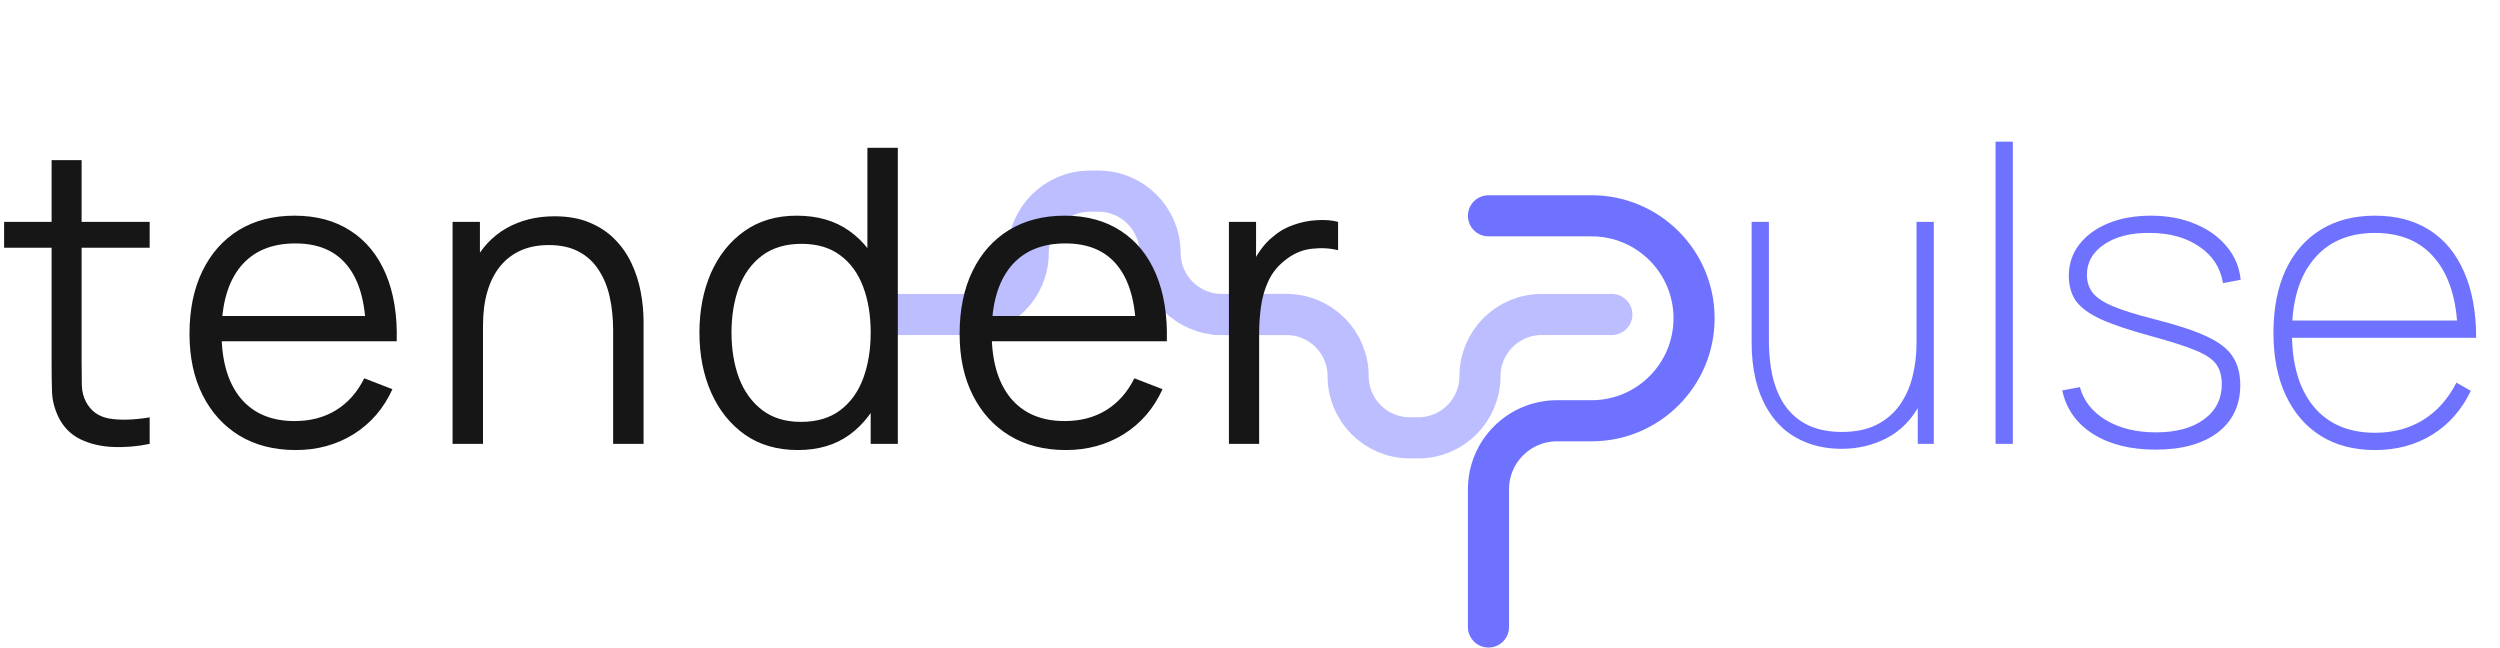 <svg width="413" height="107" viewBox="0 0 413 107" fill="none" xmlns="http://www.w3.org/2000/svg">
<path d="M245.896 35.65H262.929C272.279 35.65 279.859 43.23 279.859 52.58V52.58C279.859 61.93 272.279 69.51 262.929 69.51H257.217C250.964 69.51 245.896 74.579 245.896 80.831V103.577" stroke="#6E72FF" stroke-width="6.793" stroke-linecap="round"/>
<path d="M266.274 51.953L254.682 51.953C249.055 51.953 244.493 56.515 244.493 62.142V62.142C244.493 67.769 239.931 72.331 234.304 72.331L232.901 72.331C227.274 72.331 222.712 67.769 222.712 62.142V62.142C222.712 56.515 218.15 51.953 212.523 51.953L201.064 51.953" stroke="#BCBEFF" stroke-width="6.793" stroke-linecap="round"/>
<path d="M148.081 51.952H159.673C165.3 51.952 169.862 47.391 169.862 41.763V41.763C169.862 36.136 174.424 31.574 180.051 31.574H181.454C187.081 31.574 191.643 36.136 191.643 41.763V41.763C191.643 47.391 196.205 51.952 201.832 51.952H213.291" stroke="#BCBEFF" stroke-width="6.793"/>
<path d="M24.726 73.328C22.665 73.758 20.627 73.928 18.612 73.838C16.619 73.747 14.831 73.317 13.246 72.547C11.684 71.777 10.495 70.577 9.68 68.947C9.023 67.588 8.661 66.218 8.593 64.837C8.547 63.433 8.525 61.837 8.525 60.048V26.458H13.483V59.845C13.483 61.384 13.495 62.675 13.518 63.716C13.563 64.735 13.8 65.641 14.231 66.433C15.046 67.951 16.337 68.856 18.103 69.151C19.891 69.445 22.099 69.377 24.726 68.947V73.328ZM0.679 40.927V36.648H24.726V40.927H0.679ZM48.864 74.347C45.286 74.347 42.184 73.555 39.558 71.97C36.954 70.385 34.928 68.154 33.478 65.279C32.029 62.403 31.305 59.029 31.305 55.158C31.305 51.15 32.018 47.686 33.444 44.765C34.871 41.844 36.875 39.591 39.456 38.006C42.06 36.421 45.128 35.629 48.66 35.629C52.283 35.629 55.374 36.466 57.932 38.142C60.491 39.795 62.427 42.172 63.74 45.274C65.053 48.376 65.653 52.078 65.54 56.38H60.446V54.614C60.355 49.859 59.325 46.27 57.355 43.848C55.408 41.425 52.555 40.214 48.796 40.214C44.856 40.214 41.834 41.493 39.728 44.052C37.645 46.61 36.603 50.256 36.603 54.988C36.603 59.607 37.645 63.196 39.728 65.754C41.834 68.29 44.811 69.558 48.66 69.558C51.287 69.558 53.574 68.958 55.521 67.758C57.491 66.535 59.042 64.781 60.174 62.494L64.827 64.294C63.378 67.486 61.238 69.966 58.408 71.732C55.6 73.475 52.419 74.347 48.864 74.347ZM34.837 56.38V52.203H62.857V56.38H34.837ZM101.291 73.328V54.614C101.291 52.576 101.098 50.708 100.714 49.01C100.329 47.289 99.706 45.795 98.846 44.527C98.008 43.236 96.91 42.24 95.551 41.538C94.215 40.836 92.585 40.485 90.66 40.485C88.894 40.485 87.332 40.791 85.973 41.402C84.638 42.014 83.505 42.897 82.577 44.052C81.671 45.184 80.981 46.565 80.505 48.195C80.03 49.825 79.792 51.682 79.792 53.765L76.26 52.984C76.26 49.225 76.916 46.067 78.23 43.508C79.543 40.95 81.354 39.014 83.664 37.7C85.973 36.387 88.623 35.73 91.611 35.73C93.808 35.73 95.721 36.07 97.351 36.749C99.004 37.429 100.397 38.346 101.529 39.5C102.683 40.655 103.612 41.98 104.314 43.474C105.016 44.946 105.525 46.52 105.842 48.195C106.159 49.848 106.318 51.501 106.318 53.154V73.328H101.291ZM74.765 73.328V36.648H79.283V45.682H79.792V73.328H74.765ZM131.814 74.347C128.395 74.347 125.474 73.498 123.051 71.8C120.628 70.079 118.772 67.758 117.481 64.837C116.19 61.916 115.545 58.622 115.545 54.954C115.545 51.308 116.179 48.025 117.447 45.104C118.738 42.184 120.583 39.874 122.983 38.176C125.383 36.478 128.259 35.629 131.61 35.629C135.051 35.629 137.95 36.466 140.304 38.142C142.659 39.817 144.437 42.116 145.637 45.036C146.859 47.935 147.471 51.24 147.471 54.954C147.471 58.599 146.871 61.894 145.671 64.837C144.471 67.758 142.705 70.079 140.372 71.8C138.04 73.498 135.187 74.347 131.814 74.347ZM132.323 69.694C134.927 69.694 137.078 69.06 138.776 67.792C140.474 66.524 141.742 64.781 142.58 62.562C143.418 60.32 143.837 57.784 143.837 54.954C143.837 52.078 143.418 49.542 142.58 47.346C141.742 45.127 140.474 43.395 138.776 42.15C137.101 40.904 134.983 40.282 132.425 40.282C129.798 40.282 127.625 40.927 125.904 42.218C124.183 43.508 122.904 45.263 122.066 47.482C121.251 49.701 120.843 52.191 120.843 54.954C120.843 57.739 121.262 60.252 122.1 62.494C122.96 64.713 124.24 66.468 125.938 67.758C127.636 69.049 129.764 69.694 132.323 69.694ZM143.837 73.328V45.716H143.293V24.421H148.32V73.328H143.837ZM176.087 74.347C172.509 74.347 169.407 73.555 166.781 71.97C164.177 70.385 162.15 68.154 160.701 65.279C159.252 62.403 158.527 59.029 158.527 55.158C158.527 51.15 159.241 47.686 160.667 44.765C162.094 41.844 164.097 39.591 166.679 38.006C169.283 36.421 172.351 35.629 175.883 35.629C179.506 35.629 182.596 36.466 185.155 38.142C187.713 39.795 189.649 42.172 190.963 45.274C192.276 48.376 192.876 52.078 192.763 56.38H187.668V54.614C187.578 49.859 186.547 46.27 184.577 43.848C182.63 41.425 179.777 40.214 176.019 40.214C172.079 40.214 169.056 41.493 166.95 44.052C164.867 46.61 163.826 50.256 163.826 54.988C163.826 59.607 164.867 63.196 166.95 65.754C169.056 68.29 172.034 69.558 175.883 69.558C178.509 69.558 180.796 68.958 182.743 67.758C184.713 66.535 186.264 64.781 187.396 62.494L192.049 64.294C190.6 67.486 188.461 69.966 185.63 71.732C182.823 73.475 179.641 74.347 176.087 74.347ZM162.06 56.38V52.203H190.08V56.38H162.06ZM203.017 73.328V36.648H207.5V45.478L206.617 44.323C207.025 43.236 207.557 42.24 208.213 41.334C208.87 40.406 209.583 39.648 210.353 39.059C211.304 38.221 212.414 37.587 213.682 37.157C214.95 36.704 216.229 36.444 217.519 36.376C218.81 36.285 219.987 36.376 221.052 36.648V41.334C219.716 40.995 218.255 40.916 216.67 41.097C215.085 41.278 213.625 41.912 212.289 42.999C211.066 43.95 210.149 45.093 209.538 46.429C208.927 47.742 208.519 49.146 208.315 50.641C208.112 52.112 208.01 53.573 208.01 55.022V73.328H203.017Z" fill="#161616"/>
<path d="M304.245 74.143C302.388 74.143 300.679 73.883 299.117 73.362C297.577 72.841 296.196 72.094 294.973 71.121C293.773 70.124 292.754 68.913 291.916 67.486C291.079 66.06 290.445 64.441 290.014 62.63C289.584 60.796 289.369 58.792 289.369 56.618V36.648H292.222V56.075C292.222 58.678 292.482 60.943 293.003 62.867C293.547 64.792 294.339 66.388 295.381 67.656C296.422 68.901 297.679 69.83 299.151 70.441C300.645 71.053 302.343 71.358 304.245 71.358C306.487 71.358 308.389 70.973 309.951 70.204C311.536 69.411 312.815 68.335 313.789 66.977C314.762 65.618 315.476 64.056 315.929 62.29C316.381 60.524 316.608 58.656 316.608 56.686L319.257 56.618C319.257 60.807 318.566 64.192 317.185 66.773C315.804 69.332 313.97 71.2 311.683 72.377C309.419 73.555 306.939 74.143 304.245 74.143ZM316.812 73.328V65.856H316.608V36.648H319.461V73.328H316.812ZM329.666 73.328V23.402H332.519V73.328H329.666ZM356.1 74.279C351.956 74.279 348.515 73.419 345.775 71.698C343.035 69.954 341.337 67.554 340.68 64.498L343.601 63.954C344.213 66.218 345.639 68.03 347.881 69.388C350.145 70.747 352.907 71.426 356.168 71.426C359.496 71.426 362.134 70.713 364.081 69.287C366.051 67.86 367.036 65.924 367.036 63.479C367.036 62.143 366.742 61.056 366.153 60.218C365.564 59.358 364.41 58.577 362.689 57.875C360.991 57.173 358.477 56.369 355.149 55.463C351.662 54.512 348.945 53.595 346.998 52.712C345.073 51.807 343.715 50.799 342.922 49.69C342.152 48.557 341.767 47.176 341.767 45.546C341.767 43.599 342.345 41.878 343.499 40.383C344.654 38.889 346.251 37.723 348.288 36.885C350.326 36.047 352.681 35.629 355.353 35.629C358.047 35.629 360.47 36.081 362.621 36.987C364.795 37.87 366.538 39.115 367.851 40.723C369.187 42.308 369.957 44.142 370.161 46.225L367.24 46.769C366.81 44.21 365.497 42.195 363.3 40.723C361.127 39.229 358.409 38.481 355.149 38.481C352.092 38.436 349.59 39.059 347.643 40.349C345.718 41.64 344.756 43.327 344.756 45.41C344.756 46.565 345.084 47.561 345.741 48.399C346.398 49.214 347.541 49.961 349.171 50.641C350.802 51.32 353.066 52.022 355.964 52.746C359.632 53.675 362.485 54.614 364.523 55.565C366.583 56.516 368.021 57.626 368.836 58.894C369.674 60.162 370.093 61.735 370.093 63.615C370.093 66.943 368.848 69.558 366.357 71.46C363.866 73.339 360.447 74.279 356.1 74.279ZM392.351 74.347C388.886 74.347 385.898 73.566 383.384 72.004C380.894 70.441 378.969 68.211 377.611 65.313C376.252 62.414 375.573 58.973 375.573 54.988C375.573 50.98 376.241 47.527 377.577 44.629C378.935 41.731 380.86 39.512 383.35 37.972C385.864 36.41 388.864 35.629 392.351 35.629C395.86 35.629 398.86 36.421 401.351 38.006C403.842 39.591 405.744 41.889 407.057 44.901C408.393 47.912 409.061 51.546 409.061 55.803H406.004V54.852C405.868 49.576 404.623 45.535 402.268 42.727C399.936 39.897 396.63 38.481 392.351 38.481C388.003 38.481 384.63 39.931 382.23 42.829C379.829 45.704 378.629 49.757 378.629 54.988C378.629 60.218 379.829 64.282 382.23 67.181C384.63 70.056 388.003 71.494 392.351 71.494C395.385 71.494 398.045 70.781 400.332 69.354C402.619 67.928 404.442 65.879 405.8 63.207L408.178 64.566C406.683 67.69 404.566 70.102 401.827 71.8C399.087 73.498 395.928 74.347 392.351 74.347ZM377.407 55.803V52.95H407.295V55.803H377.407Z" fill="#6E72FF"/>
</svg>
